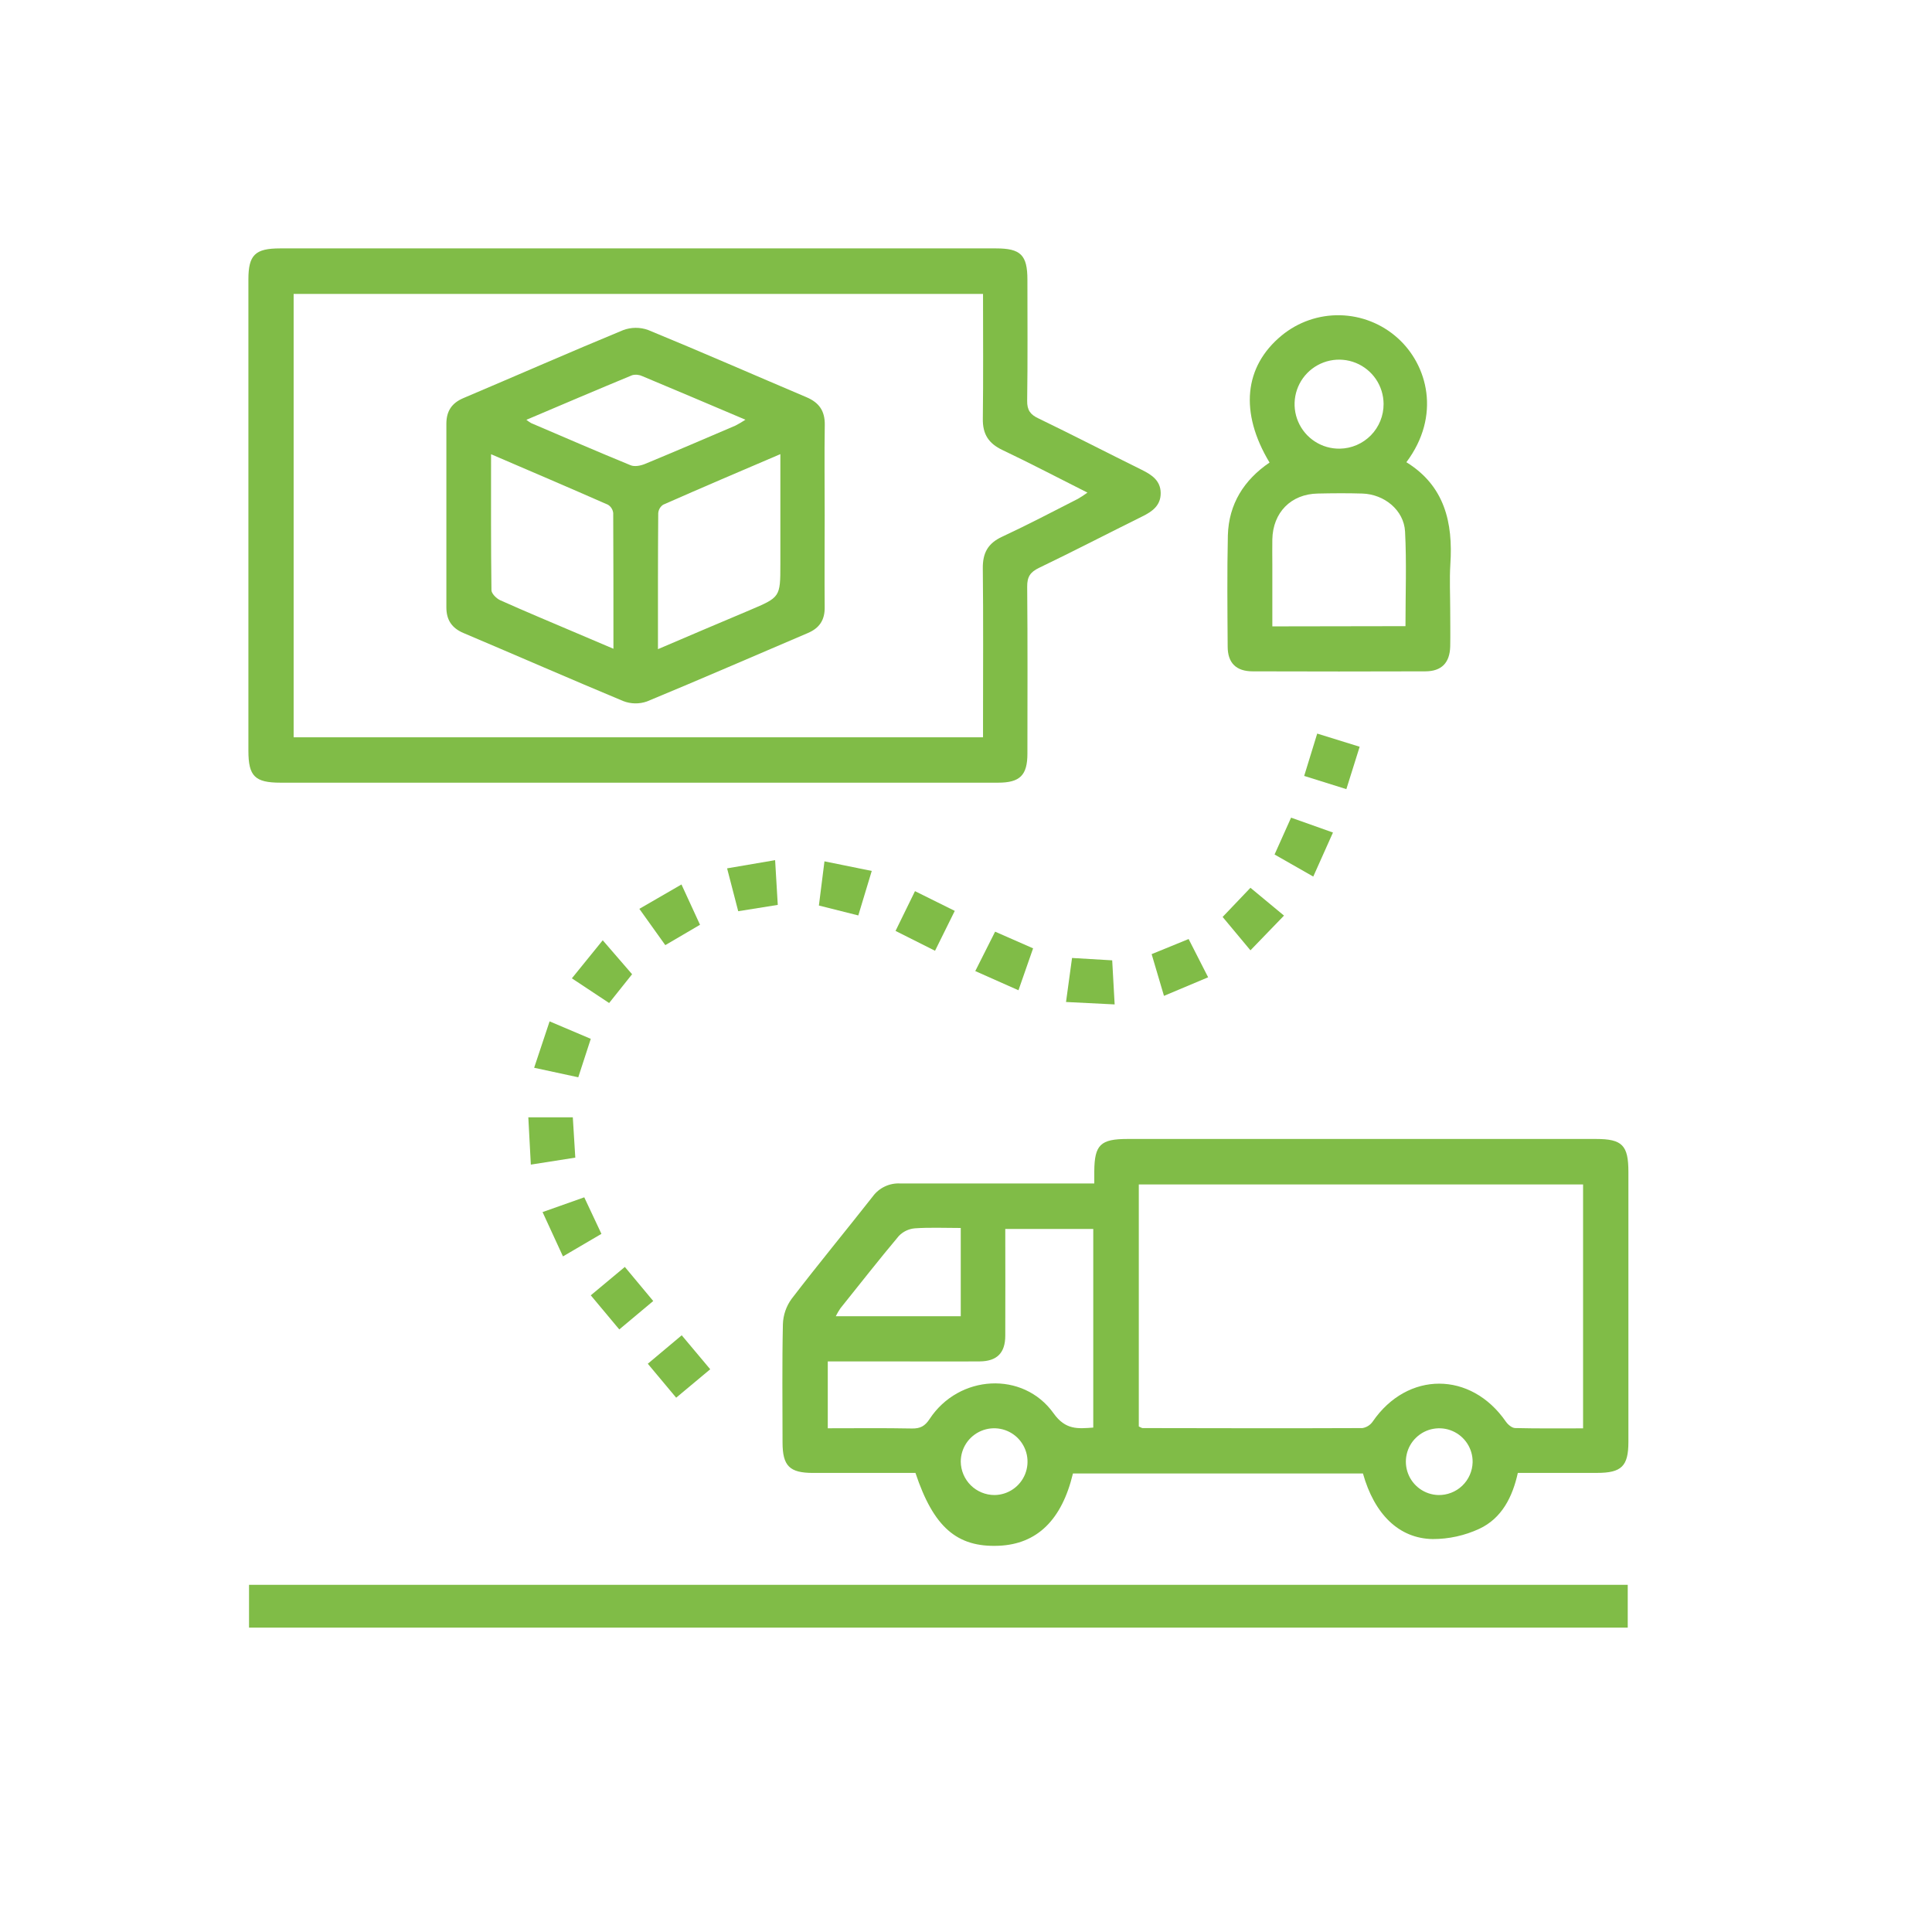 <svg width="70" height="70" viewBox="0 0 70 70" fill="none" xmlns="http://www.w3.org/2000/svg">
<path d="M39.648 42.879C39.648 42.695 39.648 42.565 39.648 42.434C39.656 41.478 39.874 41.267 40.849 41.267H57.826C58.777 41.267 59 41.494 59 42.462V52.239C59 53.124 58.754 53.366 57.858 53.366H54.994C54.803 54.233 54.415 55.013 53.593 55.394C53.065 55.638 52.491 55.764 51.91 55.763C50.681 55.744 49.794 54.856 49.382 53.386H38.875C38.472 55.075 37.57 55.949 36.182 56.006C34.67 56.068 33.824 55.331 33.169 53.367C31.941 53.367 30.701 53.367 29.461 53.367C28.606 53.367 28.353 53.115 28.353 52.258C28.353 50.831 28.334 49.403 28.366 47.975C28.377 47.647 28.486 47.329 28.679 47.063C29.639 45.811 30.645 44.593 31.62 43.352C31.733 43.197 31.883 43.072 32.057 42.99C32.23 42.907 32.421 42.869 32.613 42.879C34.933 42.879 37.249 42.879 39.648 42.879ZM41.261 51.684C41.34 51.719 41.37 51.742 41.399 51.742C44.053 51.747 46.707 51.753 49.361 51.742C49.437 51.73 49.51 51.703 49.575 51.661C49.639 51.62 49.695 51.566 49.738 51.503C50.996 49.674 53.295 49.676 54.561 51.509C54.635 51.616 54.78 51.738 54.894 51.741C55.711 51.761 56.529 51.752 57.358 51.752V42.914H41.261V51.684ZM29.992 51.749C31.033 51.749 32.038 51.737 33.041 51.757C33.343 51.762 33.511 51.672 33.681 51.413C34.74 49.801 37.071 49.662 38.173 51.207C38.607 51.816 39.051 51.765 39.611 51.724V44.528H36.423C36.423 45.839 36.429 47.118 36.423 48.393C36.423 49.021 36.121 49.321 35.496 49.326C34.355 49.334 33.213 49.326 32.069 49.326H29.992V51.749ZM34.81 44.492C34.206 44.492 33.673 44.467 33.142 44.505C32.923 44.525 32.719 44.623 32.567 44.781C31.845 45.64 31.156 46.523 30.45 47.402C30.387 47.494 30.331 47.59 30.282 47.689H34.81V44.492ZM36.037 54.168C36.275 54.165 36.508 54.091 36.704 53.956C36.901 53.821 37.053 53.631 37.142 53.41C37.231 53.188 37.252 52.946 37.204 52.712C37.155 52.479 37.039 52.265 36.869 52.097C36.699 51.93 36.484 51.816 36.25 51.771C36.015 51.726 35.773 51.751 35.553 51.843C35.333 51.935 35.145 52.09 35.013 52.288C34.881 52.487 34.81 52.72 34.81 52.959C34.814 53.28 34.944 53.588 35.173 53.815C35.402 54.041 35.711 54.168 36.033 54.168H36.037ZM53.356 52.979C53.36 52.74 53.293 52.506 53.164 52.305C53.035 52.105 52.85 51.947 52.631 51.851C52.413 51.755 52.171 51.727 51.936 51.768C51.702 51.809 51.484 51.919 51.312 52.084C51.139 52.248 51.019 52.46 50.967 52.693C50.914 52.926 50.932 53.169 51.017 53.391C51.102 53.614 51.251 53.806 51.446 53.945C51.64 54.083 51.871 54.161 52.109 54.168C52.269 54.172 52.428 54.144 52.577 54.086C52.727 54.029 52.863 53.942 52.979 53.832C53.095 53.721 53.188 53.589 53.252 53.443C53.317 53.296 53.352 53.139 53.356 52.979Z" fill="#80BC47"/>
<path d="M23.119 28.358H10.165C9.236 28.358 9.001 28.125 9 27.205C9 21.51 9 15.816 9 10.123C9 9.239 9.243 9 10.144 9H36.091C36.983 9 37.225 9.242 37.225 10.134C37.225 11.595 37.238 13.057 37.216 14.517C37.211 14.86 37.33 15.021 37.626 15.16C38.879 15.765 40.116 16.405 41.364 17.021C41.728 17.201 42.049 17.41 42.054 17.861C42.059 18.313 41.752 18.533 41.382 18.714C40.135 19.331 38.899 19.973 37.645 20.575C37.325 20.729 37.214 20.903 37.217 21.257C37.235 23.273 37.227 25.289 37.225 27.305C37.225 28.091 36.954 28.358 36.162 28.358C31.812 28.359 27.465 28.359 23.119 28.358ZM35.617 10.65H10.639V26.713H35.617V26.136C35.617 24.288 35.63 22.439 35.609 20.593C35.603 20.035 35.793 19.686 36.308 19.447C37.236 19.015 38.142 18.54 39.055 18.074C39.174 18.005 39.289 17.93 39.4 17.848C38.328 17.309 37.33 16.785 36.322 16.306C35.818 16.067 35.6 15.731 35.61 15.167C35.629 13.675 35.617 12.18 35.617 10.65Z" fill="#80BC47"/>
<path d="M9.023 58.972V57.421H58.976V58.972H9.023Z" fill="#80BC47"/>
<path d="M45.998 16.759C44.907 14.945 45.073 13.283 46.434 12.158C47.029 11.667 47.78 11.406 48.551 11.422C49.322 11.438 50.062 11.73 50.636 12.245C51.733 13.224 52.215 15.067 50.956 16.747C52.341 17.602 52.65 18.933 52.549 20.445C52.515 20.997 52.544 21.553 52.544 22.107C52.544 22.543 52.553 22.98 52.544 23.417C52.53 24.013 52.234 24.324 51.637 24.324C49.554 24.331 47.471 24.331 45.388 24.324C44.79 24.324 44.481 24.022 44.481 23.426C44.472 22.084 44.458 20.74 44.488 19.395C44.52 18.261 45.073 17.388 45.998 16.759ZM50.923 22.687C50.923 21.527 50.966 20.388 50.908 19.261C50.867 18.483 50.156 17.906 49.356 17.882C48.82 17.866 48.282 17.87 47.744 17.882C46.775 17.9 46.118 18.568 46.099 19.546C46.093 19.848 46.099 20.15 46.099 20.453V22.695L50.923 22.687ZM50.13 14.633C50.128 14.313 50.031 14.002 49.852 13.737C49.672 13.473 49.418 13.268 49.122 13.148C48.825 13.028 48.5 13 48.187 13.065C47.874 13.131 47.588 13.288 47.364 13.517C47.141 13.745 46.991 14.035 46.932 14.349C46.874 14.664 46.91 14.988 47.037 15.282C47.163 15.575 47.374 15.825 47.643 15.998C47.911 16.172 48.225 16.261 48.545 16.256C48.97 16.249 49.374 16.074 49.671 15.771C49.968 15.467 50.133 15.058 50.13 14.633Z" fill="#80BC47"/>
<path d="M29.872 31.208L31.585 31.556C31.414 32.123 31.258 32.637 31.098 33.168L29.67 32.809C29.738 32.288 29.802 31.782 29.872 31.208Z" fill="#80BC47"/>
<path d="M21.405 37.639C21.244 38.136 21.103 38.575 20.952 39.032L19.353 38.687C19.54 38.126 19.716 37.596 19.913 37.006L21.405 37.639Z" fill="#80BC47"/>
<path d="M28.18 32.786L26.747 33.015L26.344 31.462L28.084 31.165C28.118 31.74 28.148 32.258 28.18 32.786Z" fill="#80BC47"/>
<path d="M19.233 42.196C19.201 41.587 19.172 41.056 19.142 40.483H20.754C20.785 40.972 20.813 41.431 20.844 41.943L19.233 42.196Z" fill="#80BC47"/>
<path d="M33.878 34.448L32.447 33.729C32.682 33.25 32.907 32.792 33.152 32.288L34.593 33.003C34.357 33.485 34.131 33.937 33.878 34.448Z" fill="#80BC47"/>
<path d="M22.438 48.168L21.405 46.932L22.639 45.903L23.668 47.138L22.438 48.168Z" fill="#80BC47"/>
<path d="M37.431 34.36L36.901 35.879L35.336 35.184C35.589 34.681 35.813 34.238 36.055 33.756L37.431 34.36Z" fill="#80BC47"/>
<path d="M21.791 44.705L20.397 45.522C20.151 44.987 19.914 44.47 19.658 43.916L21.169 43.381L21.791 44.705Z" fill="#80BC47"/>
<path d="M23.165 32.929L24.691 32.046C24.93 32.565 25.143 33.028 25.363 33.506L24.105 34.244L23.165 32.929Z" fill="#80BC47"/>
<path d="M47.582 31.76L46.18 30.96L46.778 29.625L48.296 30.164L47.582 31.76Z" fill="#80BC47"/>
<path d="M40.386 36.392L38.624 36.304L38.842 34.709L40.297 34.795C40.323 35.31 40.354 35.804 40.386 36.392Z" fill="#80BC47"/>
<path d="M24.499 50.641L23.471 49.411L24.7 48.38L25.733 49.611L24.499 50.641Z" fill="#80BC47"/>
<path d="M47.725 26.579L49.263 27.056C49.101 27.57 48.949 28.053 48.781 28.592L47.253 28.113C47.409 27.602 47.555 27.128 47.725 26.579Z" fill="#80BC47"/>
<path d="M20.72 35.447L21.838 34.068L22.902 35.298L22.07 36.341L20.72 35.447Z" fill="#80BC47"/>
<path d="M45.306 34.432L44.298 33.223L45.306 32.166L46.522 33.174L45.306 34.432Z" fill="#80BC47"/>
<path d="M43.773 35.409L42.173 36.082L41.726 34.57L43.066 34.023L43.773 35.409Z" fill="#80BC47"/>
<path d="M29.88 18.674C29.88 19.783 29.87 20.891 29.88 22C29.886 22.464 29.691 22.757 29.27 22.936C27.327 23.763 25.392 24.608 23.44 25.415C23.161 25.513 22.856 25.508 22.581 25.401C20.644 24.594 18.726 23.754 16.796 22.937C16.367 22.756 16.173 22.459 16.173 22.007C16.173 19.79 16.173 17.572 16.173 15.355C16.173 14.904 16.361 14.605 16.792 14.423C18.721 13.606 20.639 12.762 22.576 11.962C22.867 11.852 23.189 11.85 23.483 11.956C25.405 12.746 27.313 13.583 29.221 14.392C29.679 14.587 29.892 14.89 29.883 15.4C29.866 16.491 29.88 17.581 29.88 18.674ZM23.839 23.52C25.009 23.022 26.082 22.56 27.16 22.109C28.268 21.638 28.274 21.641 28.274 20.444V16.454C26.812 17.078 25.414 17.675 24.026 18.287C23.975 18.322 23.932 18.368 23.901 18.422C23.871 18.475 23.853 18.536 23.849 18.597C23.836 20.202 23.839 21.815 23.839 23.52ZM17.792 16.457C17.792 18.163 17.785 19.772 17.806 21.38C17.806 21.507 17.985 21.683 18.122 21.747C19.039 22.158 19.967 22.544 20.891 22.938L22.226 23.506C22.226 21.81 22.226 20.201 22.218 18.591C22.212 18.53 22.192 18.471 22.159 18.418C22.127 18.366 22.083 18.322 22.03 18.289C20.651 17.682 19.268 17.091 17.791 16.457H17.792ZM19.072 15.211C19.127 15.255 19.185 15.295 19.245 15.33C20.445 15.844 21.643 16.363 22.851 16.858C22.993 16.916 23.209 16.875 23.364 16.811C24.461 16.358 25.553 15.888 26.645 15.421C26.771 15.356 26.892 15.285 27.009 15.207C25.714 14.659 24.499 14.14 23.28 13.632C23.164 13.576 23.031 13.562 22.906 13.594C21.643 14.116 20.387 14.652 19.071 15.211H19.072Z" fill="#80BC47"/>
</svg>
